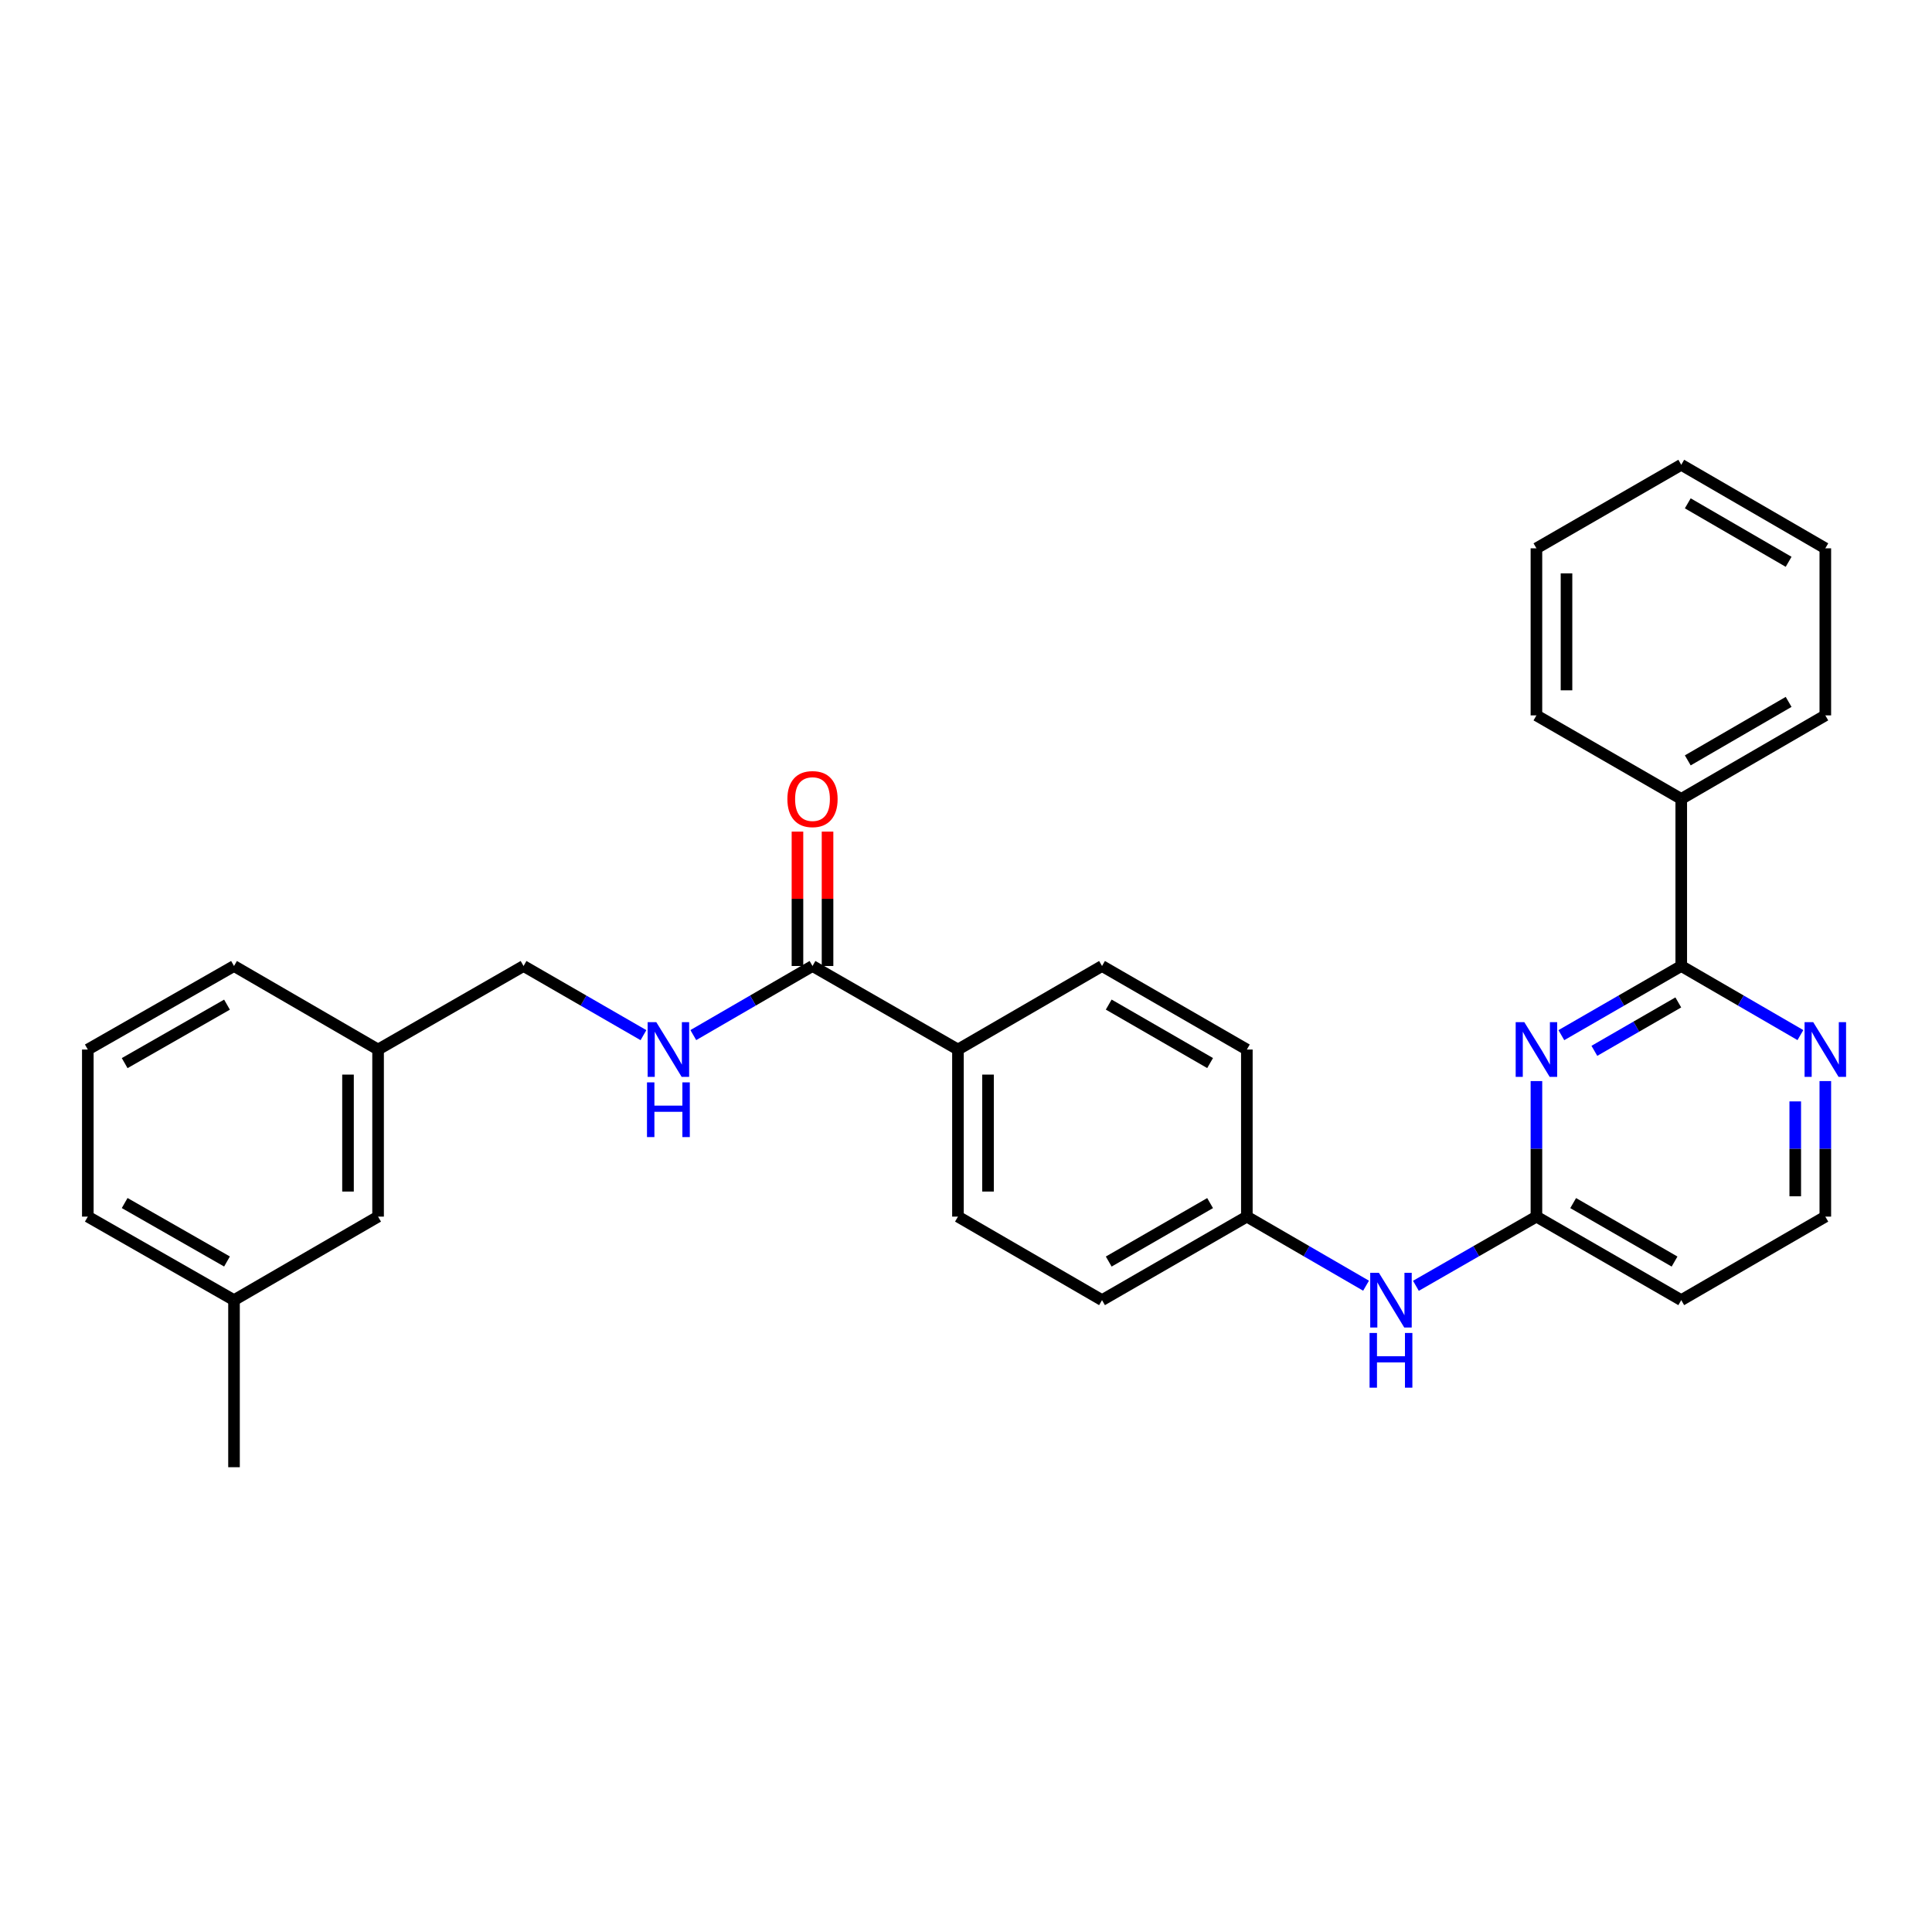 <?xml version='1.0' encoding='iso-8859-1'?>
<svg version='1.1' baseProfile='full'
              xmlns='http://www.w3.org/2000/svg'
                      xmlns:rdkit='http://www.rdkit.org/xml'
                      xmlns:xlink='http://www.w3.org/1999/xlink'
                  xml:space='preserve'
width='1000px' height='1000px' viewBox='0 0 1000 1000'>
<!-- END OF HEADER -->
<rect style='opacity:1.0;fill:#FFFFFF;stroke:none' width='1000' height='1000' x='0' y='0'> </rect>
<path class='bond-0' d='M 808.156,535.796 L 839.184,517.898' style='fill:none;fill-rule:evenodd;stroke:#0000FF;stroke-width:6px;stroke-linecap:butt;stroke-linejoin:miter;stroke-opacity:1' />
<path class='bond-0' d='M 839.184,517.898 L 870.212,500' style='fill:none;fill-rule:evenodd;stroke:#000000;stroke-width:6px;stroke-linecap:butt;stroke-linejoin:miter;stroke-opacity:1' />
<path class='bond-0' d='M 825.242,543.911 L 846.962,531.382' style='fill:none;fill-rule:evenodd;stroke:#0000FF;stroke-width:6px;stroke-linecap:butt;stroke-linejoin:miter;stroke-opacity:1' />
<path class='bond-0' d='M 846.962,531.382 L 868.682,518.853' style='fill:none;fill-rule:evenodd;stroke:#000000;stroke-width:6px;stroke-linecap:butt;stroke-linejoin:miter;stroke-opacity:1' />
<path class='bond-1' d='M 795.252,559.561 L 795.252,594.64' style='fill:none;fill-rule:evenodd;stroke:#0000FF;stroke-width:6px;stroke-linecap:butt;stroke-linejoin:miter;stroke-opacity:1' />
<path class='bond-1' d='M 795.252,594.64 L 795.252,629.718' style='fill:none;fill-rule:evenodd;stroke:#000000;stroke-width:6px;stroke-linecap:butt;stroke-linejoin:miter;stroke-opacity:1' />
<path class='bond-4' d='M 870.212,500 L 901.05,517.881' style='fill:none;fill-rule:evenodd;stroke:#000000;stroke-width:6px;stroke-linecap:butt;stroke-linejoin:miter;stroke-opacity:1' />
<path class='bond-4' d='M 901.05,517.881 L 931.888,535.762' style='fill:none;fill-rule:evenodd;stroke:#0000FF;stroke-width:6px;stroke-linecap:butt;stroke-linejoin:miter;stroke-opacity:1' />
<path class='bond-8' d='M 870.212,500 L 870.212,413.521' style='fill:none;fill-rule:evenodd;stroke:#000000;stroke-width:6px;stroke-linecap:butt;stroke-linejoin:miter;stroke-opacity:1' />
<path class='bond-5' d='M 795.252,629.718 L 764.063,647.627' style='fill:none;fill-rule:evenodd;stroke:#000000;stroke-width:6px;stroke-linecap:butt;stroke-linejoin:miter;stroke-opacity:1' />
<path class='bond-5' d='M 764.063,647.627 L 732.874,665.536' style='fill:none;fill-rule:evenodd;stroke:#0000FF;stroke-width:6px;stroke-linecap:butt;stroke-linejoin:miter;stroke-opacity:1' />
<path class='bond-7' d='M 795.252,629.718 L 870.212,672.949' style='fill:none;fill-rule:evenodd;stroke:#000000;stroke-width:6px;stroke-linecap:butt;stroke-linejoin:miter;stroke-opacity:1' />
<path class='bond-7' d='M 814.273,622.719 L 866.745,652.98' style='fill:none;fill-rule:evenodd;stroke:#000000;stroke-width:6px;stroke-linecap:butt;stroke-linejoin:miter;stroke-opacity:1' />
<path class='bond-2' d='M 420.548,500 L 495.837,543.239' style='fill:none;fill-rule:evenodd;stroke:#000000;stroke-width:6px;stroke-linecap:butt;stroke-linejoin:miter;stroke-opacity:1' />
<path class='bond-3' d='M 420.548,500 L 389.702,517.882' style='fill:none;fill-rule:evenodd;stroke:#000000;stroke-width:6px;stroke-linecap:butt;stroke-linejoin:miter;stroke-opacity:1' />
<path class='bond-3' d='M 389.702,517.882 L 358.855,535.764' style='fill:none;fill-rule:evenodd;stroke:#0000FF;stroke-width:6px;stroke-linecap:butt;stroke-linejoin:miter;stroke-opacity:1' />
<path class='bond-9' d='M 428.331,500 L 428.331,465.222' style='fill:none;fill-rule:evenodd;stroke:#000000;stroke-width:6px;stroke-linecap:butt;stroke-linejoin:miter;stroke-opacity:1' />
<path class='bond-9' d='M 428.331,465.222 L 428.331,430.443' style='fill:none;fill-rule:evenodd;stroke:#FF0000;stroke-width:6px;stroke-linecap:butt;stroke-linejoin:miter;stroke-opacity:1' />
<path class='bond-9' d='M 412.765,500 L 412.765,465.222' style='fill:none;fill-rule:evenodd;stroke:#000000;stroke-width:6px;stroke-linecap:butt;stroke-linejoin:miter;stroke-opacity:1' />
<path class='bond-9' d='M 412.765,465.222 L 412.765,430.443' style='fill:none;fill-rule:evenodd;stroke:#FF0000;stroke-width:6px;stroke-linecap:butt;stroke-linejoin:miter;stroke-opacity:1' />
<path class='bond-14' d='M 333.056,535.797 L 302.024,517.899' style='fill:none;fill-rule:evenodd;stroke:#0000FF;stroke-width:6px;stroke-linecap:butt;stroke-linejoin:miter;stroke-opacity:1' />
<path class='bond-14' d='M 302.024,517.899 L 270.991,500' style='fill:none;fill-rule:evenodd;stroke:#000000;stroke-width:6px;stroke-linecap:butt;stroke-linejoin:miter;stroke-opacity:1' />
<path class='bond-29' d='M 944.783,559.561 L 944.783,594.64' style='fill:none;fill-rule:evenodd;stroke:#0000FF;stroke-width:6px;stroke-linecap:butt;stroke-linejoin:miter;stroke-opacity:1' />
<path class='bond-29' d='M 944.783,594.64 L 944.783,629.718' style='fill:none;fill-rule:evenodd;stroke:#000000;stroke-width:6px;stroke-linecap:butt;stroke-linejoin:miter;stroke-opacity:1' />
<path class='bond-29' d='M 929.217,570.085 L 929.217,594.64' style='fill:none;fill-rule:evenodd;stroke:#0000FF;stroke-width:6px;stroke-linecap:butt;stroke-linejoin:miter;stroke-opacity:1' />
<path class='bond-29' d='M 929.217,594.64 L 929.217,619.195' style='fill:none;fill-rule:evenodd;stroke:#000000;stroke-width:6px;stroke-linecap:butt;stroke-linejoin:miter;stroke-opacity:1' />
<path class='bond-12' d='M 707.068,665.476 L 676.218,647.597' style='fill:none;fill-rule:evenodd;stroke:#0000FF;stroke-width:6px;stroke-linecap:butt;stroke-linejoin:miter;stroke-opacity:1' />
<path class='bond-12' d='M 676.218,647.597 L 645.367,629.718' style='fill:none;fill-rule:evenodd;stroke:#000000;stroke-width:6px;stroke-linecap:butt;stroke-linejoin:miter;stroke-opacity:1' />
<path class='bond-6' d='M 495.837,543.239 L 495.837,629.718' style='fill:none;fill-rule:evenodd;stroke:#000000;stroke-width:6px;stroke-linecap:butt;stroke-linejoin:miter;stroke-opacity:1' />
<path class='bond-6' d='M 511.403,556.211 L 511.403,616.746' style='fill:none;fill-rule:evenodd;stroke:#000000;stroke-width:6px;stroke-linecap:butt;stroke-linejoin:miter;stroke-opacity:1' />
<path class='bond-30' d='M 495.837,543.239 L 570.407,500' style='fill:none;fill-rule:evenodd;stroke:#000000;stroke-width:6px;stroke-linecap:butt;stroke-linejoin:miter;stroke-opacity:1' />
<path class='bond-13' d='M 870.212,672.949 L 944.783,629.718' style='fill:none;fill-rule:evenodd;stroke:#000000;stroke-width:6px;stroke-linecap:butt;stroke-linejoin:miter;stroke-opacity:1' />
<path class='bond-21' d='M 870.212,413.521 L 944.783,370.282' style='fill:none;fill-rule:evenodd;stroke:#000000;stroke-width:6px;stroke-linecap:butt;stroke-linejoin:miter;stroke-opacity:1' />
<path class='bond-21' d='M 873.59,393.569 L 925.789,363.301' style='fill:none;fill-rule:evenodd;stroke:#000000;stroke-width:6px;stroke-linecap:butt;stroke-linejoin:miter;stroke-opacity:1' />
<path class='bond-22' d='M 870.212,413.521 L 795.252,370.282' style='fill:none;fill-rule:evenodd;stroke:#000000;stroke-width:6px;stroke-linecap:butt;stroke-linejoin:miter;stroke-opacity:1' />
<path class='bond-10' d='M 495.837,629.718 L 570.407,672.949' style='fill:none;fill-rule:evenodd;stroke:#000000;stroke-width:6px;stroke-linecap:butt;stroke-linejoin:miter;stroke-opacity:1' />
<path class='bond-11' d='M 570.407,500 L 645.367,543.239' style='fill:none;fill-rule:evenodd;stroke:#000000;stroke-width:6px;stroke-linecap:butt;stroke-linejoin:miter;stroke-opacity:1' />
<path class='bond-11' d='M 573.873,519.97 L 626.345,550.237' style='fill:none;fill-rule:evenodd;stroke:#000000;stroke-width:6px;stroke-linecap:butt;stroke-linejoin:miter;stroke-opacity:1' />
<path class='bond-17' d='M 645.367,629.718 L 645.367,543.239' style='fill:none;fill-rule:evenodd;stroke:#000000;stroke-width:6px;stroke-linecap:butt;stroke-linejoin:miter;stroke-opacity:1' />
<path class='bond-18' d='M 645.367,629.718 L 570.407,672.949' style='fill:none;fill-rule:evenodd;stroke:#000000;stroke-width:6px;stroke-linecap:butt;stroke-linejoin:miter;stroke-opacity:1' />
<path class='bond-18' d='M 626.346,622.719 L 573.875,652.98' style='fill:none;fill-rule:evenodd;stroke:#000000;stroke-width:6px;stroke-linecap:butt;stroke-linejoin:miter;stroke-opacity:1' />
<path class='bond-16' d='M 270.991,500 L 195.694,543.239' style='fill:none;fill-rule:evenodd;stroke:#000000;stroke-width:6px;stroke-linecap:butt;stroke-linejoin:miter;stroke-opacity:1' />
<path class='bond-15' d='M 195.694,629.718 L 195.694,543.239' style='fill:none;fill-rule:evenodd;stroke:#000000;stroke-width:6px;stroke-linecap:butt;stroke-linejoin:miter;stroke-opacity:1' />
<path class='bond-15' d='M 180.128,616.746 L 180.128,556.211' style='fill:none;fill-rule:evenodd;stroke:#000000;stroke-width:6px;stroke-linecap:butt;stroke-linejoin:miter;stroke-opacity:1' />
<path class='bond-19' d='M 195.694,629.718 L 121.124,672.949' style='fill:none;fill-rule:evenodd;stroke:#000000;stroke-width:6px;stroke-linecap:butt;stroke-linejoin:miter;stroke-opacity:1' />
<path class='bond-23' d='M 195.694,543.239 L 121.124,500' style='fill:none;fill-rule:evenodd;stroke:#000000;stroke-width:6px;stroke-linecap:butt;stroke-linejoin:miter;stroke-opacity:1' />
<path class='bond-25' d='M 121.124,672.949 L 121.124,759.428' style='fill:none;fill-rule:evenodd;stroke:#000000;stroke-width:6px;stroke-linecap:butt;stroke-linejoin:miter;stroke-opacity:1' />
<path class='bond-32' d='M 121.124,672.949 L 45.455,629.718' style='fill:none;fill-rule:evenodd;stroke:#000000;stroke-width:6px;stroke-linecap:butt;stroke-linejoin:miter;stroke-opacity:1' />
<path class='bond-32' d='M 117.495,652.949 L 64.527,622.687' style='fill:none;fill-rule:evenodd;stroke:#000000;stroke-width:6px;stroke-linecap:butt;stroke-linejoin:miter;stroke-opacity:1' />
<path class='bond-20' d='M 45.455,543.239 L 121.124,500' style='fill:none;fill-rule:evenodd;stroke:#000000;stroke-width:6px;stroke-linecap:butt;stroke-linejoin:miter;stroke-opacity:1' />
<path class='bond-20' d='M 64.528,550.269 L 117.496,520.001' style='fill:none;fill-rule:evenodd;stroke:#000000;stroke-width:6px;stroke-linecap:butt;stroke-linejoin:miter;stroke-opacity:1' />
<path class='bond-24' d='M 45.455,543.239 L 45.455,629.718' style='fill:none;fill-rule:evenodd;stroke:#000000;stroke-width:6px;stroke-linecap:butt;stroke-linejoin:miter;stroke-opacity:1' />
<path class='bond-26' d='M 944.783,370.282 L 944.783,283.811' style='fill:none;fill-rule:evenodd;stroke:#000000;stroke-width:6px;stroke-linecap:butt;stroke-linejoin:miter;stroke-opacity:1' />
<path class='bond-27' d='M 795.252,370.282 L 795.252,283.811' style='fill:none;fill-rule:evenodd;stroke:#000000;stroke-width:6px;stroke-linecap:butt;stroke-linejoin:miter;stroke-opacity:1' />
<path class='bond-27' d='M 810.819,357.311 L 810.819,296.782' style='fill:none;fill-rule:evenodd;stroke:#000000;stroke-width:6px;stroke-linecap:butt;stroke-linejoin:miter;stroke-opacity:1' />
<path class='bond-31' d='M 944.783,283.811 L 870.212,240.572' style='fill:none;fill-rule:evenodd;stroke:#000000;stroke-width:6px;stroke-linecap:butt;stroke-linejoin:miter;stroke-opacity:1' />
<path class='bond-31' d='M 925.789,290.792 L 873.59,260.524' style='fill:none;fill-rule:evenodd;stroke:#000000;stroke-width:6px;stroke-linecap:butt;stroke-linejoin:miter;stroke-opacity:1' />
<path class='bond-28' d='M 795.252,283.811 L 870.212,240.572' style='fill:none;fill-rule:evenodd;stroke:#000000;stroke-width:6px;stroke-linecap:butt;stroke-linejoin:miter;stroke-opacity:1' />
<path  class='atom-0' d='M 788.992 529.079
L 798.272 544.079
Q 799.192 545.559, 800.672 548.239
Q 802.152 550.919, 802.232 551.079
L 802.232 529.079
L 805.992 529.079
L 805.992 557.399
L 802.112 557.399
L 792.152 540.999
Q 790.992 539.079, 789.752 536.879
Q 788.552 534.679, 788.192 533.999
L 788.192 557.399
L 784.512 557.399
L 784.512 529.079
L 788.992 529.079
' fill='#0000FF'/>
<path  class='atom-4' d='M 339.7 529.079
L 348.98 544.079
Q 349.9 545.559, 351.38 548.239
Q 352.86 550.919, 352.94 551.079
L 352.94 529.079
L 356.7 529.079
L 356.7 557.399
L 352.82 557.399
L 342.86 540.999
Q 341.7 539.079, 340.46 536.879
Q 339.26 534.679, 338.9 533.999
L 338.9 557.399
L 335.22 557.399
L 335.22 529.079
L 339.7 529.079
' fill='#0000FF'/>
<path  class='atom-4' d='M 334.88 560.231
L 338.72 560.231
L 338.72 572.271
L 353.2 572.271
L 353.2 560.231
L 357.04 560.231
L 357.04 588.551
L 353.2 588.551
L 353.2 575.471
L 338.72 575.471
L 338.72 588.551
L 334.88 588.551
L 334.88 560.231
' fill='#0000FF'/>
<path  class='atom-5' d='M 938.523 529.079
L 947.803 544.079
Q 948.723 545.559, 950.203 548.239
Q 951.683 550.919, 951.763 551.079
L 951.763 529.079
L 955.523 529.079
L 955.523 557.399
L 951.643 557.399
L 941.683 540.999
Q 940.523 539.079, 939.283 536.879
Q 938.083 534.679, 937.723 533.999
L 937.723 557.399
L 934.043 557.399
L 934.043 529.079
L 938.523 529.079
' fill='#0000FF'/>
<path  class='atom-6' d='M 713.704 658.789
L 722.984 673.789
Q 723.904 675.269, 725.384 677.949
Q 726.864 680.629, 726.944 680.789
L 726.944 658.789
L 730.704 658.789
L 730.704 687.109
L 726.824 687.109
L 716.864 670.709
Q 715.704 668.789, 714.464 666.589
Q 713.264 664.389, 712.904 663.709
L 712.904 687.109
L 709.224 687.109
L 709.224 658.789
L 713.704 658.789
' fill='#0000FF'/>
<path  class='atom-6' d='M 708.884 689.941
L 712.724 689.941
L 712.724 701.981
L 727.204 701.981
L 727.204 689.941
L 731.044 689.941
L 731.044 718.261
L 727.204 718.261
L 727.204 705.181
L 712.724 705.181
L 712.724 718.261
L 708.884 718.261
L 708.884 689.941
' fill='#0000FF'/>
<path  class='atom-10' d='M 407.548 413.601
Q 407.548 406.801, 410.908 403.001
Q 414.268 399.201, 420.548 399.201
Q 426.828 399.201, 430.188 403.001
Q 433.548 406.801, 433.548 413.601
Q 433.548 420.481, 430.148 424.401
Q 426.748 428.281, 420.548 428.281
Q 414.308 428.281, 410.908 424.401
Q 407.548 420.521, 407.548 413.601
M 420.548 425.081
Q 424.868 425.081, 427.188 422.201
Q 429.548 419.281, 429.548 413.601
Q 429.548 408.041, 427.188 405.241
Q 424.868 402.401, 420.548 402.401
Q 416.228 402.401, 413.868 405.201
Q 411.548 408.001, 411.548 413.601
Q 411.548 419.321, 413.868 422.201
Q 416.228 425.081, 420.548 425.081
' fill='#FF0000'/>
</svg>
